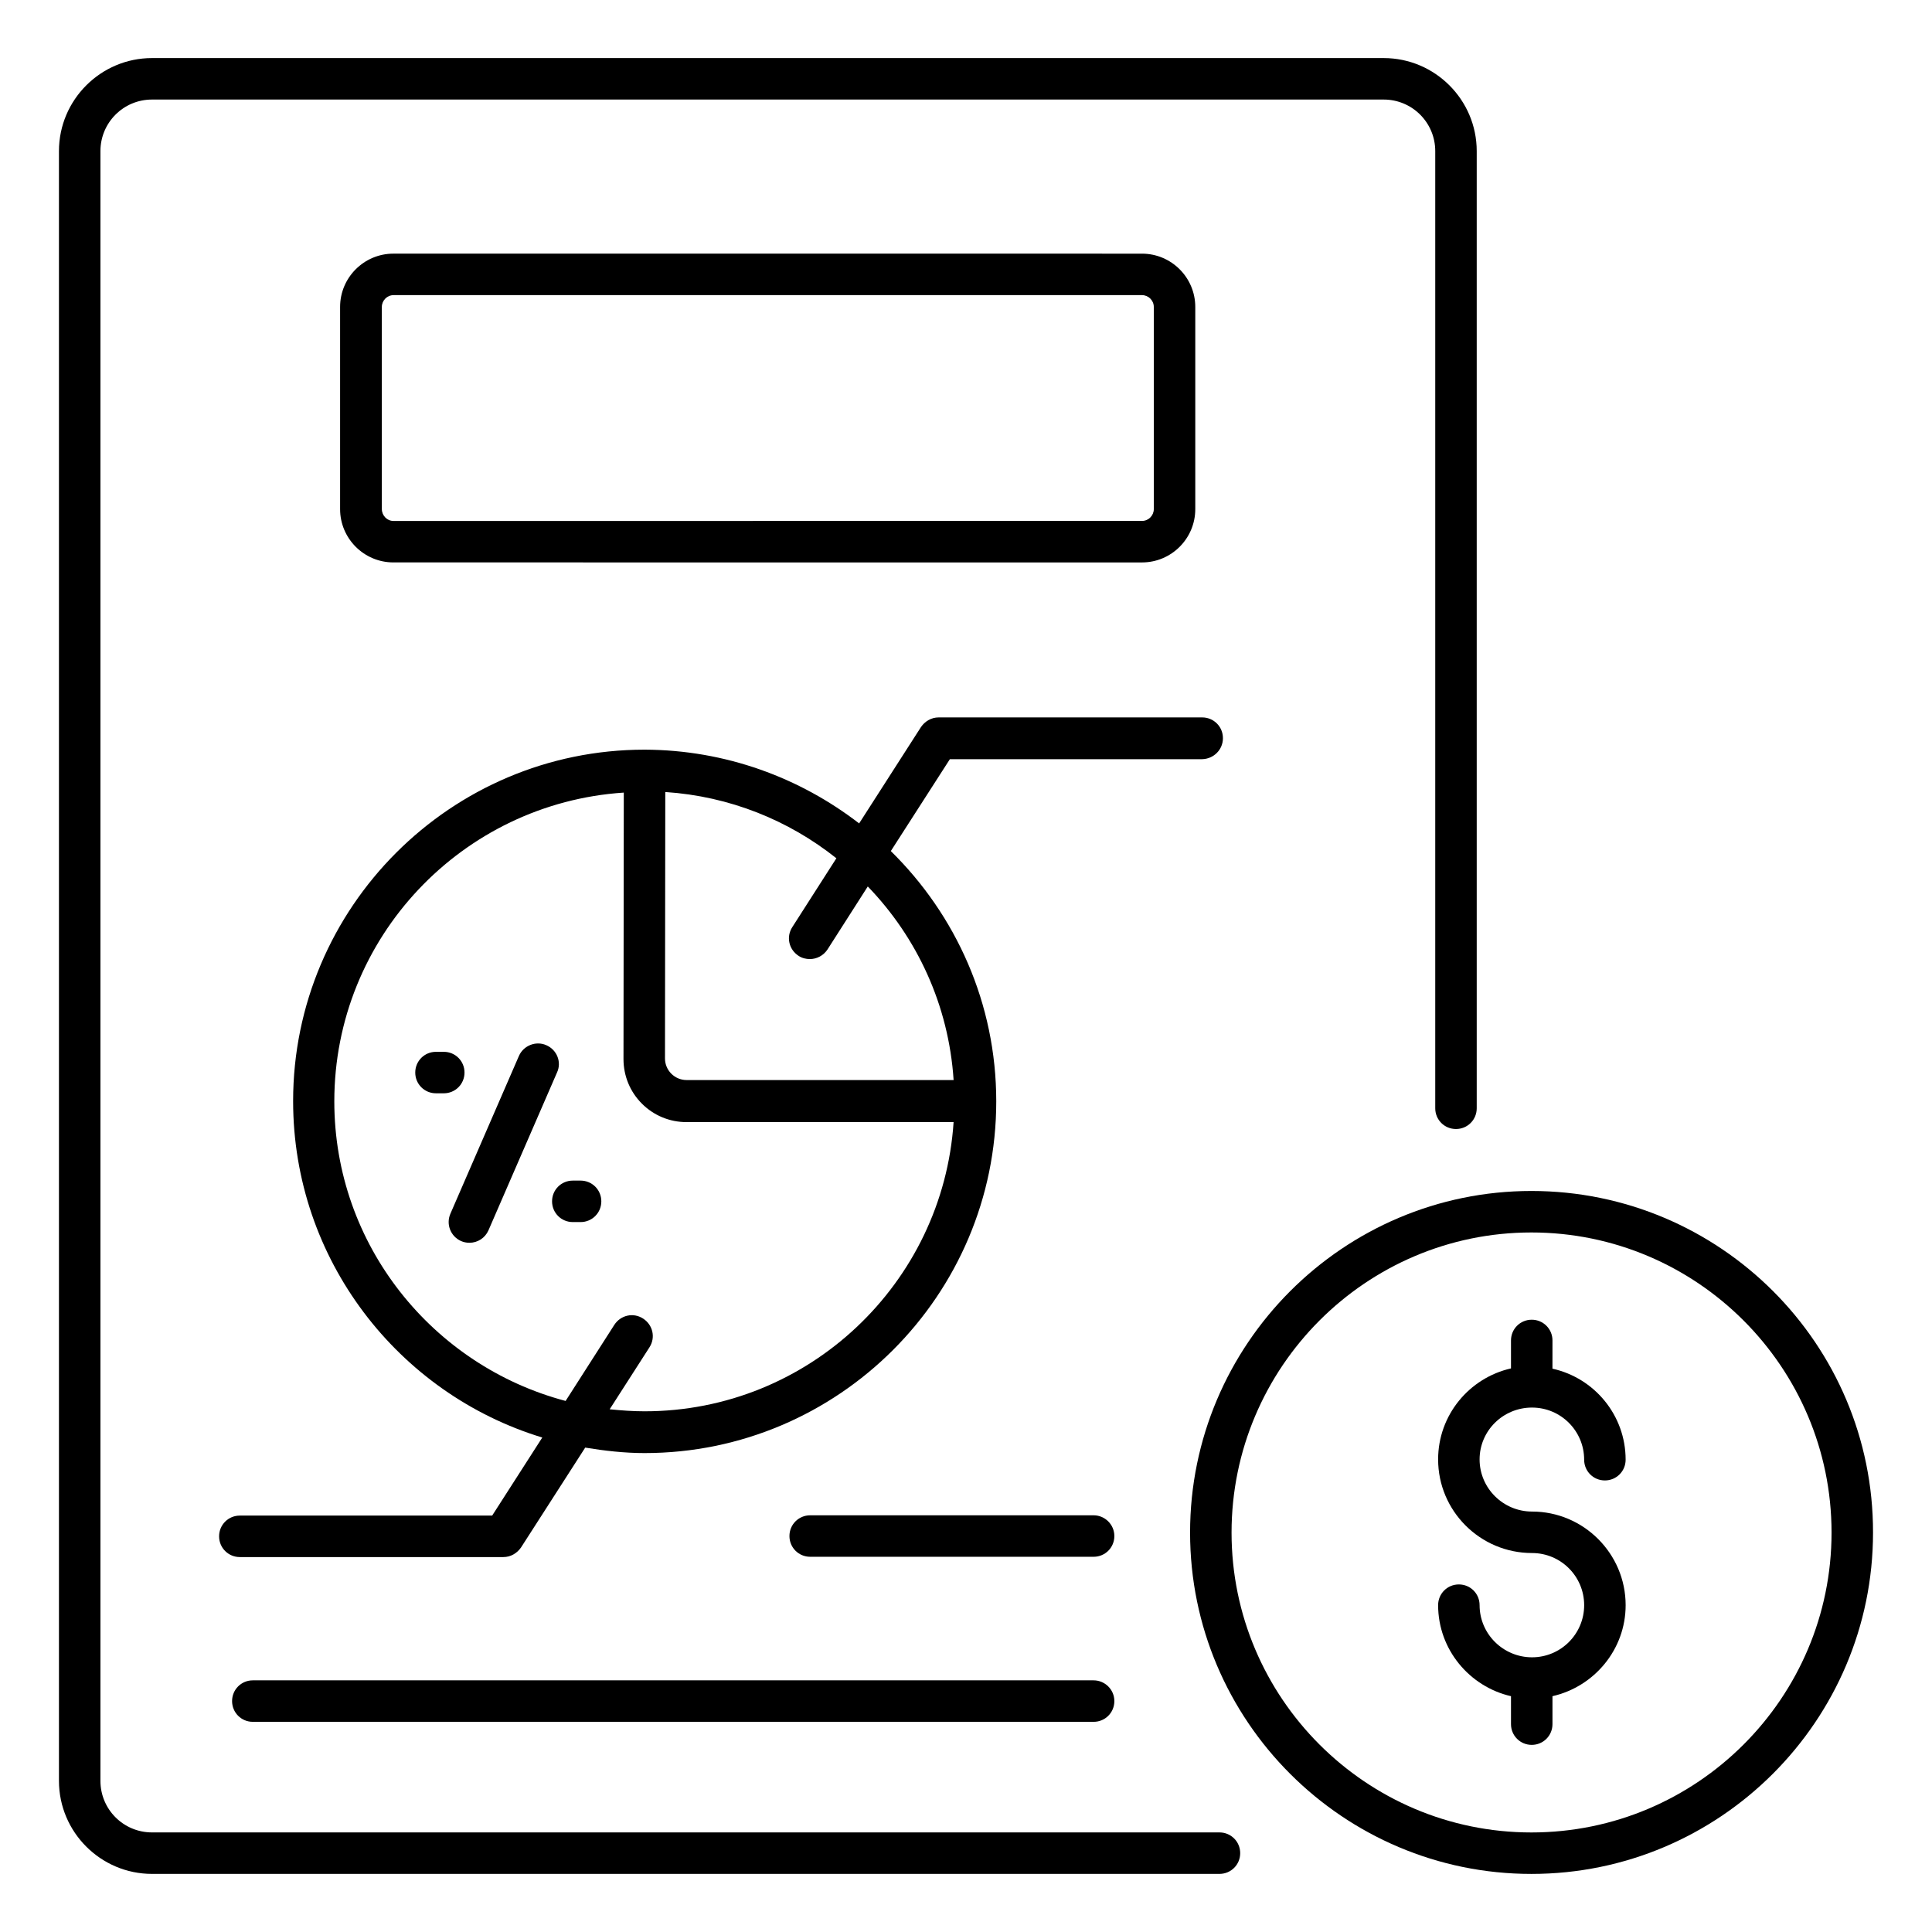 <?xml version="1.0" encoding="UTF-8"?>
<!-- Uploaded to: ICON Repo, www.svgrepo.com, Generator: ICON Repo Mixer Tools -->
<svg fill="#000000" width="800px" height="800px" version="1.1" viewBox="144 144 512 512" xmlns="http://www.w3.org/2000/svg">
 <g>
  <path d="m467.17 629.61h-282.89c-7.559 0-13.664-6.106-13.664-13.664v-431.9c0-7.559 6.106-13.664 13.664-13.664h326.41c7.559 0 13.664 6.106 13.664 13.664v253.66c0 3.055 2.441 5.496 5.496 5.496s5.496-2.441 5.496-5.496v-253.66c0-13.586-11.07-24.656-24.656-24.656h-326.41c-13.586 0-24.656 11.07-24.656 24.656v431.9c0 13.586 11.07 24.656 24.656 24.656h282.89c3.055 0 5.496-2.441 5.496-5.496s-2.441-5.496-5.496-5.496z"/>
  <path d="m549.84 459.62c-49.848 0-90.457 40.609-90.457 90.531 0 49.922 40.609 90.457 90.457 90.457 49.922 0 90.531-40.609 90.531-90.457 0.078-49.922-40.531-90.531-90.531-90.531zm0 170c-43.816 0-79.465-35.648-79.465-79.465 0-43.816 35.648-79.539 79.465-79.539s79.539 35.648 79.539 79.539c0 43.816-35.648 79.465-79.539 79.465z"/>
  <path d="m550 517.02c7.633 0 13.816 6.184 13.816 13.816 0 3.055 2.441 5.496 5.496 5.496 3.055 0 5.496-2.441 5.496-5.496 0-11.832-8.32-21.68-19.391-24.121l0.004-7.481c0-3.055-2.441-5.496-5.496-5.496s-5.496 2.441-5.496 5.496v7.406c-11.07 2.519-19.312 12.367-19.312 24.121 0 13.664 11.145 24.809 24.887 24.809 7.633 0 13.816 6.184 13.816 13.816 0 7.633-6.184 13.816-13.816 13.816s-13.895-6.184-13.895-13.816c0-3.055-2.441-5.496-5.496-5.496s-5.496 2.441-5.496 5.496c0 11.754 8.32 21.602 19.312 24.121v7.406c0 3.055 2.441 5.496 5.496 5.496s5.496-2.441 5.496-5.496v-7.406c11.07-2.519 19.391-12.367 19.391-24.121 0-13.664-11.145-24.809-24.809-24.809-7.633 0-13.895-6.184-13.895-13.816-0.004-7.559 6.18-13.742 13.891-13.742z"/>
  <path d="m446.64 293.05c7.785 0 14.121-6.336 14.121-14.121v-53.586c0-7.785-6.336-14.121-14.121-14.121l-198.39-0.004c-7.785 0-14.121 6.336-14.121 14.121v53.586c0 7.785 6.336 14.121 14.121 14.121zm-201.45-14.125v-53.586c0-1.68 1.375-3.129 3.129-3.129h198.32c1.68 0 3.129 1.375 3.129 3.129v53.586c0 1.68-1.375 3.129-3.129 3.129l-198.39 0.004c-1.68 0-3.055-1.453-3.055-3.133z"/>
  <path d="m288.78 420.99c-2.75-1.223-6.031 0.078-7.25 2.824l-18.168 41.828c-1.223 2.824 0.078 6.031 2.824 7.25 0.688 0.305 1.449 0.457 2.215 0.457 2.137 0 4.121-1.223 5.039-3.281l18.168-41.832c1.297-2.742-0.004-6.027-2.828-7.246z"/>
  <path d="m297.86 456.87h-2.062c-3.055 0-5.496 2.441-5.496 5.496 0 3.055 2.441 5.496 5.496 5.496h2.062c3.055 0 5.496-2.441 5.496-5.496 0-3.051-2.445-5.496-5.496-5.496z"/>
  <path d="m267.1 428.24c0-3.055-2.441-5.496-5.496-5.496h-2.062c-3.055 0-5.496 2.441-5.496 5.496 0 3.055 2.441 5.496 5.496 5.496h2.062c3.051 0 5.496-2.441 5.496-5.496z"/>
  <path d="m468.09 339.62c0-3.055-2.441-5.496-5.496-5.496h-69.848c-1.91 0-3.586 0.992-4.656 2.519l-16.41 25.57c-15.727-12.137-35.418-19.465-56.793-19.543h-0.078c-51.375 0-93.129 41.832-93.129 93.129 0 41.984 27.863 77.555 66.031 89.16l-13.281 20.688h-66.871c-3.055 0-5.496 2.441-5.496 5.496s2.441 5.496 5.496 5.496h69.848c1.91 0 3.586-0.992 4.656-2.519l17.023-26.488c5.113 0.84 10.383 1.449 15.727 1.449 51.375 0 93.203-41.832 93.203-93.203 0-25.953-10.688-49.387-27.938-66.336l15.648-24.352h66.871c3.047-0.074 5.492-2.516 5.492-5.57zm-153.28 178.39c-3.129 0-6.184-0.23-9.238-0.535l10.535-16.41c1.68-2.594 0.918-5.953-1.68-7.633-2.594-1.68-5.953-0.918-7.633 1.68l-12.902 20.152c-35.191-9.312-61.297-41.297-61.297-79.387 0-43.434 33.895-79.008 76.715-81.832l-0.078 70.609c0 4.504 1.754 8.703 4.887 11.832 3.129 3.129 7.328 4.887 11.832 4.887h70.762c-2.82 42.668-38.391 76.637-81.902 76.637zm81.906-87.785h-70.762c-1.527 0-2.977-0.609-4.047-1.68s-1.68-2.519-1.68-4.047l0.078-70.609c17.098 1.145 32.672 7.481 45.344 17.559l-11.68 18.242c-1.68 2.594-0.918 5.953 1.68 7.633 0.918 0.609 1.984 0.84 2.977 0.84 1.832 0 3.586-0.918 4.656-2.519l10.688-16.719c13.055 13.516 21.449 31.453 22.746 51.301z"/>
  <path d="m433.82 589.31h-222.82c-3.055 0-5.496 2.441-5.496 5.496 0 3.055 2.441 5.496 5.496 5.496h222.82c3.055 0 5.496-2.441 5.496-5.496 0.004-3.055-2.516-5.496-5.492-5.496z"/>
  <path d="m433.82 545.57h-75.113c-3.055 0-5.496 2.441-5.496 5.496 0 3.055 2.441 5.496 5.496 5.496h75.113c3.055 0 5.496-2.441 5.496-5.496 0-3.055-2.519-5.496-5.496-5.496z"/>
 </g>
</svg>